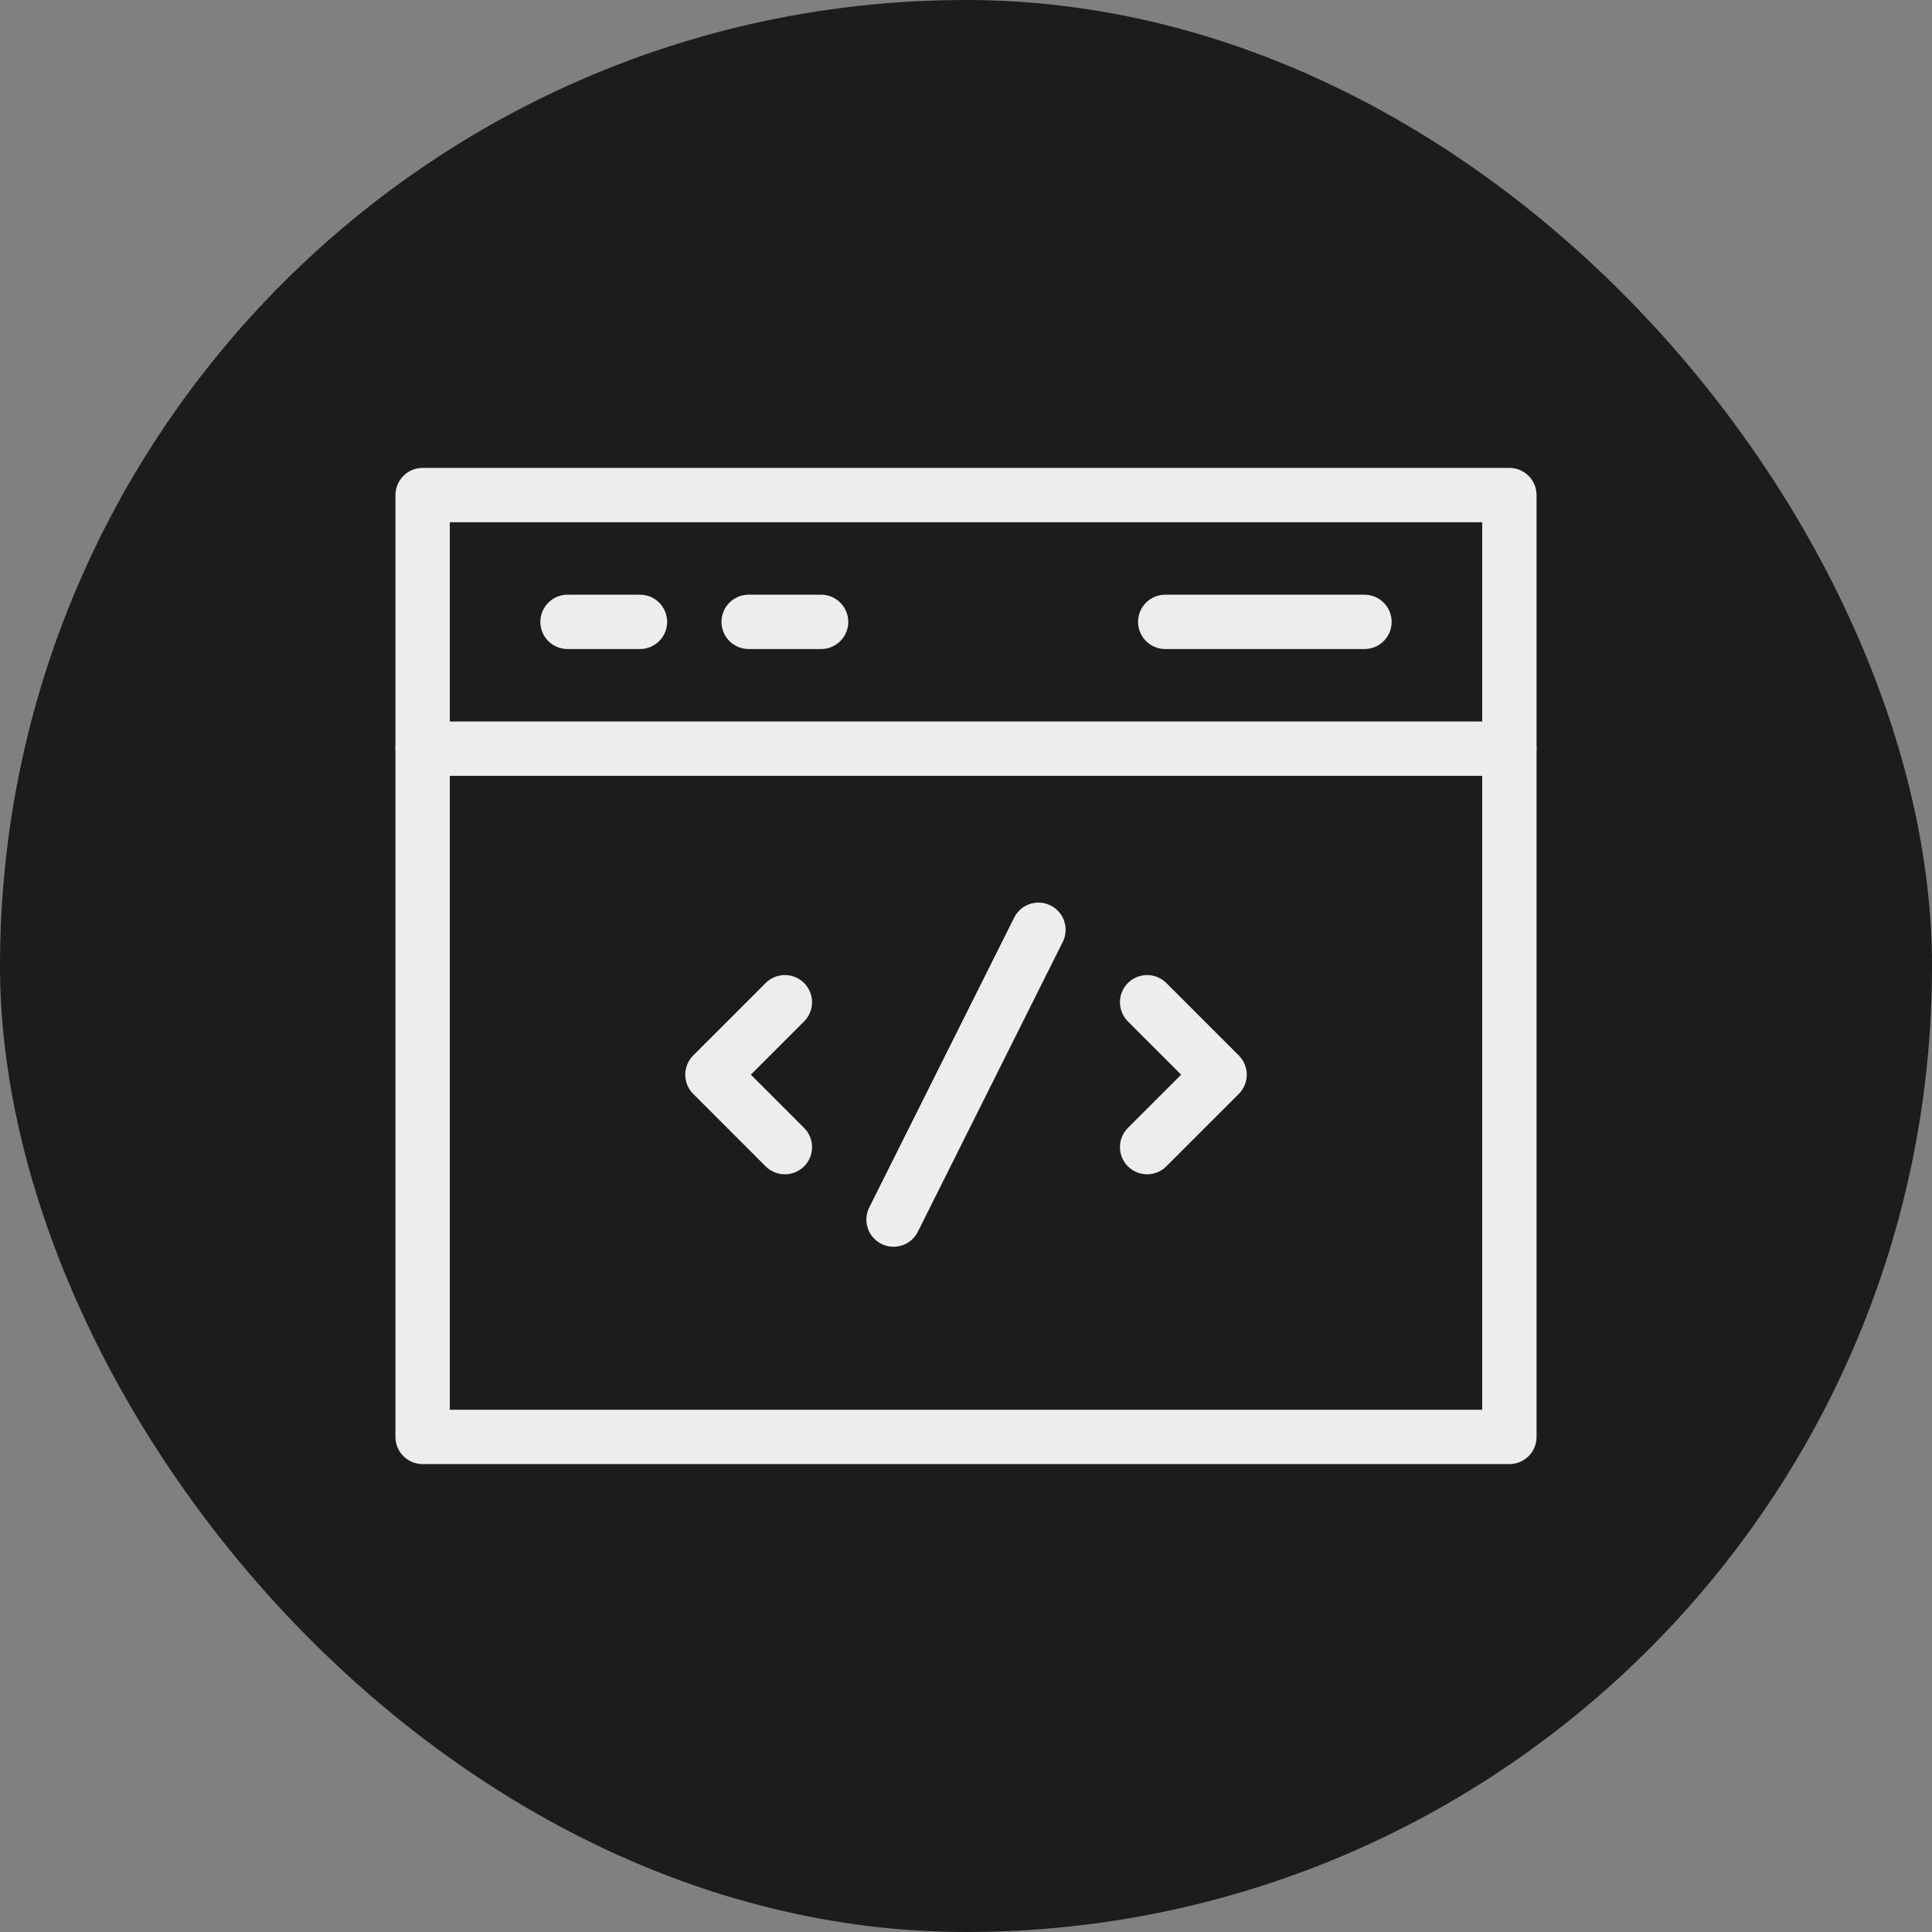 <svg xmlns="http://www.w3.org/2000/svg" viewBox="0 0 64 64" width="200" height="200"><rect x="0" y="0" width="64" height="64" fill="#808080" stroke="none"/><title>software dev</title><rect data-element="frame" x="0" y="0" width="64" height="64" rx="32" ry="32" stroke="none" fill="#1c1c1c"/><g class="nc-icon-wrapper" transform="translate(12.8 12.8) scale(0.6)" stroke-linecap="round" stroke-linejoin="round" stroke-width="3" fill="#ededed" stroke="#ededed"><polyline data-color="color-2" fill="none" stroke-miterlimit="10" points=" 22,34 18,38 22,42 "/> <polyline data-color="color-2" fill="none" stroke-miterlimit="10" points=" 42,34 46,38 42,42 "/> <line data-color="color-2" fill="none" stroke-miterlimit="10" x1="28" y1="46" x2="36" y2="30"/> <line data-color="color-2" fill="none" stroke-miterlimit="10" x1="10" y1="13" x2="14" y2="13"/> <line data-color="color-2" fill="none" stroke-miterlimit="10" x1="20" y1="13" x2="24" y2="13"/> <line data-color="color-2" fill="none" stroke-miterlimit="10" x1="43" y1="13" x2="54" y2="13"/> <line fill="none" stroke="#ededed" stroke-miterlimit="10" x1="2" y1="20" x2="62" y2="20"/> <rect x="2" y="6" fill="none" stroke="#ededed" stroke-miterlimit="10" width="60" height="52"/></g></svg>